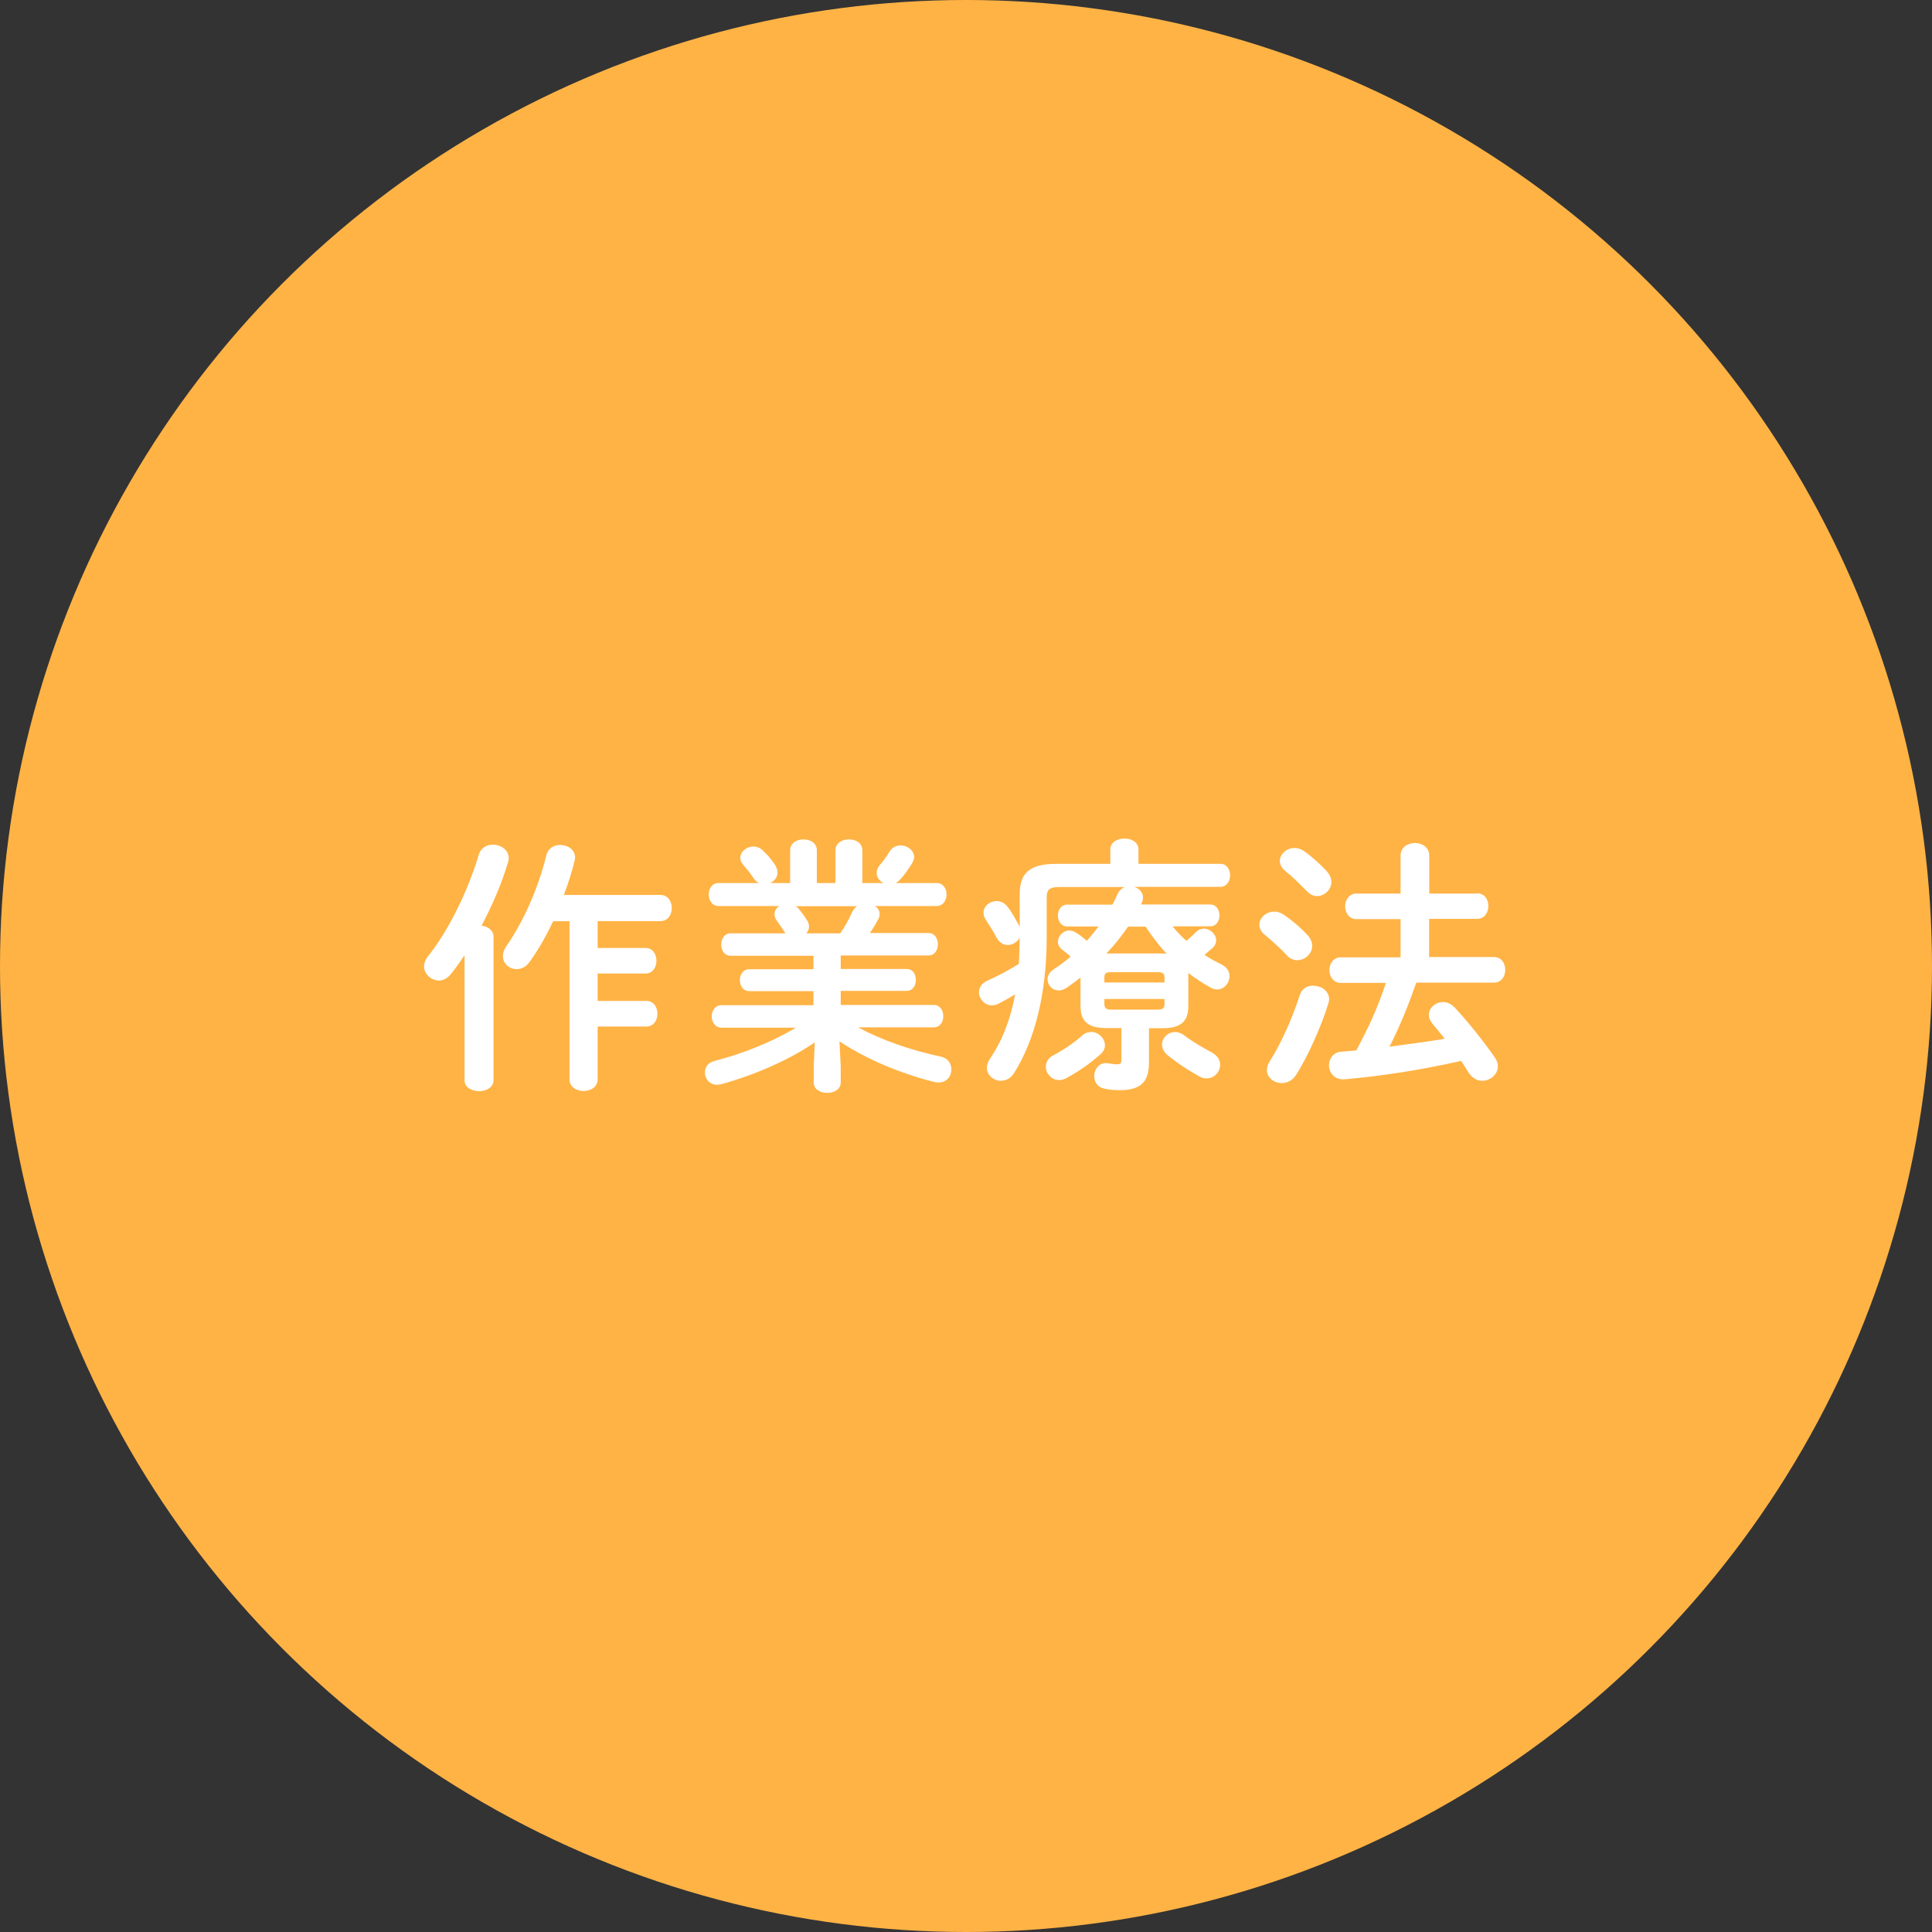 <?xml version="1.0" encoding="UTF-8"?>
<svg id="_レイヤー_1" data-name="レイヤー_1" xmlns="http://www.w3.org/2000/svg" version="1.1" viewBox="0 0 136 136">
  <rect x="0" y="0" width="136" height="136" fill="#333333" stroke="none"/>
  <!-- Generator: Adobe Illustrator 29.5.1, SVG Export Plug-In . SVG Version: 2.1.0 Build 141)  -->
  <defs>
    <style>
      .st0 {
        fill: #fff;
      }

      .st1 {
        fill: #ffb345;
      }
    </style>
  </defs>
  <circle class="st1" cx="68" cy="68" r="68"/>
  <g>
    <path class="st0" d="M32.71,67.22c-.32.49-.65.95-.99,1.37-.24.3-.54.43-.82.43-.54,0-1.05-.45-1.05-.99,0-.22.08-.45.26-.69,1.48-1.83,2.84-4.66,3.59-7.17.15-.49.56-.71.99-.71.56,0,1.12.36,1.12.95,0,.09-.02.21-.06.32-.41,1.4-1.08,2.97-1.85,4.43.45.06.84.32.84.8v10.08c0,.5-.5.77-1.01.77s-1.03-.26-1.03-.77v-8.83ZM38.94,64.84c-.49,1.05-1.05,2.02-1.65,2.86-.26.37-.6.52-.92.52-.52,0-.97-.39-.97-.92,0-.21.07-.43.22-.66,1.18-1.68,2.23-3.98,2.84-6.43.13-.51.54-.73.97-.73.52,0,1.05.32,1.05.88,0,.09-.02.17-.04.26-.19.79-.45,1.59-.75,2.38h6.81c.52,0,.79.47.79.92s-.26.92-.79.92h-4.43v1.89h3.37c.51,0,.77.45.77.9s-.26.9-.77.9h-3.37v1.93h3.44c.51,0,.77.45.77.9s-.26.9-.77.9h-3.44v3.72c0,.54-.49.82-.99.82s-.99-.28-.99-.82v-11.13h-1.16Z"/>
    <path class="st0" d="M51.44,67.28c-.45,0-.67-.39-.67-.79s.22-.79.67-.79h3.85l-.04-.06c-.19-.28-.36-.54-.54-.79-.13-.17-.19-.34-.19-.49,0-.24.13-.45.34-.58h-4.28c-.45,0-.69-.41-.69-.82s.24-.8.69-.8h2.84c-.15-.08-.28-.19-.39-.36-.17-.28-.39-.54-.71-.92-.15-.17-.21-.34-.21-.49,0-.43.43-.8.92-.8.24,0,.49.09.69.3.3.28.54.56.79.92.15.22.22.43.22.62,0,.32-.22.6-.51.73h1.4v-2.3c0-.52.47-.77.94-.77s.94.24.94.77v2.3h1.31v-2.3c0-.52.47-.77.95-.77s.94.24.94.77v2.3h1.5c-.28-.13-.49-.39-.49-.71,0-.19.06-.36.21-.54.24-.28.47-.58.69-.95.19-.32.49-.45.79-.45.47,0,.95.36.95.82,0,.13-.06.28-.15.45-.26.41-.54.82-.86,1.16-.09.09-.19.17-.3.22h2.88c.49,0,.71.41.71.8s-.22.82-.71.82h-4.32c.19.13.32.32.32.56,0,.13-.04.26-.11.39-.19.36-.37.66-.58.95h4.12c.45,0,.67.39.67.79s-.22.79-.67.79h-6.17v.95h4.64c.45,0,.65.38.65.77s-.21.77-.65.77h-4.64v.99h6.53c.47,0,.69.39.69.79s-.22.79-.69.79h-5.31c1.63.88,3.65,1.59,5.82,2.06.52.11.75.5.75.9,0,.47-.32.92-.9.92-.09,0-.21-.02-.32-.04-2.45-.62-4.86-1.65-6.66-2.86l.09,1.78v1.12c0,.49-.47.73-.95.73s-.95-.24-.95-.73v-1.12l.07-1.7c-1.83,1.25-4.21,2.28-6.57,2.94-.11.02-.21.04-.3.04-.54,0-.86-.43-.86-.86,0-.36.21-.71.69-.82,2.02-.52,4.02-1.33,5.72-2.34h-5.24c-.45,0-.69-.39-.69-.79s.24-.79.69-.79h6.47v-.99h-4.53c-.43,0-.65-.39-.65-.77,0-.39.22-.77.65-.77h4.53v-.95h-5.82ZM59.15,65.7c.32-.47.62-.99.84-1.5.09-.19.21-.32.34-.41h-4.32c.07.04.13.09.19.15.24.3.41.52.62.86.09.15.13.3.13.43,0,.17-.07.34-.19.47h2.39Z"/>
    <path class="st0" d="M82.57,65.24c.28.35.6.69.95.99.21-.19.43-.37.67-.62.17-.17.36-.24.56-.24.43,0,.86.39.86.82,0,.19-.07.38-.28.56-.17.15-.36.32-.54.47.37.24.77.47,1.18.66.41.21.58.52.58.84,0,.47-.37.93-.88.93-.13,0-.3-.04-.45-.13-.54-.3-1.07-.64-1.57-1.03v2.34c0,1.14-.6,1.55-1.83,1.55h-.94v2.43c0,1.37-.6,1.93-2.06,1.93-.43,0-.79-.04-1.1-.11-.49-.11-.69-.49-.69-.88,0-.5.37-1.01.99-.9.21.04.45.07.62.07.24,0,.3-.07.3-.36v-2.19h-1.05c-1.23,0-1.83-.41-1.83-1.55v-2c-.32.24-.65.49-.97.71-.19.13-.39.19-.56.19-.45,0-.79-.36-.79-.77,0-.26.13-.52.45-.73.41-.26.8-.56,1.18-.88-.21-.19-.41-.34-.58-.47-.22-.17-.32-.37-.32-.58,0-.39.37-.79.8-.79.15,0,.32.06.47.15.28.17.52.36.77.58.28-.34.56-.66.82-1.01h-2.19c-.45,0-.67-.39-.67-.77,0-.39.22-.77.67-.77h3.16c.15-.24.26-.51.37-.75.11-.24.3-.41.51-.49h-4.6c-.71,0-.9.19-.9.73v2.79c0,4.04-.86,7.3-2.3,9.58-.24.39-.6.54-.92.54-.52,0-.99-.39-.99-.92,0-.19.06-.39.21-.62.86-1.27,1.44-2.73,1.78-4.54-.37.22-.75.43-1.14.64-.17.09-.34.13-.51.13-.5,0-.9-.47-.9-.92,0-.32.19-.64.6-.82.77-.34,1.53-.75,2.21-1.18.04-.62.04-1.24.06-1.85-.17.32-.5.52-.84.52-.3,0-.58-.15-.77-.49-.21-.41-.52-.88-.79-1.31-.11-.17-.15-.32-.15-.47,0-.47.45-.82.92-.82.26,0,.54.11.75.37.34.43.62.95.88,1.44v-2.28c0-1.48.67-2.15,2.58-2.15h3.8v-1.01c0-.52.5-.77.99-.77s.99.24.99.77v1.01h5.76c.47,0,.69.41.69.8s-.22.82-.69.82h-6.06c.36.11.62.39.62.75,0,.09-.02.22-.07.34-.02.06-.06.09-.07.15h4.85c.45,0,.67.37.67.77s-.22.77-.67.77h-2.58ZM76.81,72.64c.51,0,.97.45.97.94,0,.21-.09.43-.3.62-.71.64-1.59,1.25-2.43,1.7-.17.09-.34.13-.49.13-.54,0-.94-.47-.94-.94,0-.3.15-.6.52-.8.77-.41,1.46-.88,2.02-1.38.21-.19.41-.26.64-.26ZM81.97,68.79c0-.26-.13-.36-.49-.36h-3.25c-.37,0-.49.09-.49.36v.37h4.23v-.37ZM81.48,71.07c.36,0,.49-.09.49-.36v-.39h-4.23v.39c.02.32.21.36.49.36h3.25ZM81.82,67.12c.09,0,.21,0,.3.02-.54-.6-1.03-1.23-1.48-1.91h-1.23c-.47.67-.97,1.31-1.53,1.89h3.95ZM85.35,74.12c.37.21.54.52.54.82,0,.5-.39.97-.95.97-.17,0-.36-.04-.54-.15-.67-.37-1.57-.95-2.23-1.5-.26-.22-.37-.49-.37-.73,0-.47.41-.88.92-.88.21,0,.43.07.65.24.56.43,1.27.84,1.98,1.22Z"/>
    <path class="st0" d="M92.05,65.83c.22.26.32.51.32.75,0,.56-.51,1.01-1.05,1.01-.24,0-.5-.09-.71-.32-.47-.51-1.16-1.12-1.57-1.46-.28-.22-.39-.47-.39-.71,0-.5.49-.93,1.05-.93.21,0,.43.06.65.21.56.37,1.25.95,1.7,1.46ZM92.46,69.39c.54,0,1.1.36,1.1.95,0,.09-.02.21-.06.32-.54,1.72-1.44,3.7-2.26,5-.26.41-.64.58-1.01.58-.54,0-1.05-.37-1.05-.92,0-.19.06-.39.21-.62.79-1.24,1.59-3.05,2.11-4.66.15-.47.54-.66.95-.66ZM93.4,61.34c.22.24.32.5.32.75,0,.54-.49.99-1.01.99-.24,0-.5-.11-.73-.36-.5-.51-1.07-1.07-1.52-1.42-.26-.22-.37-.47-.37-.69,0-.49.49-.92,1.05-.92.21,0,.45.08.65.22.54.37,1.16.94,1.61,1.42ZM103.97,62.88c.54,0,.8.45.8.9s-.26.9-.8.9h-3.37v2.69h4.56c.54,0,.8.45.8.9s-.26.9-.8.9h-5.46c-.54,1.53-1.14,3.05-1.89,4.51,1.29-.17,2.6-.34,3.89-.56-.3-.37-.6-.75-.88-1.08-.17-.21-.24-.41-.24-.6,0-.49.47-.9.99-.9.28,0,.56.11.82.37.86.92,2,2.32,2.84,3.54.15.21.21.41.21.62,0,.56-.54,1.01-1.1,1.01-.34,0-.69-.17-.95-.56-.15-.26-.34-.54-.54-.84-2.81.64-5.63,1.07-8.16,1.29-.75.08-1.14-.47-1.14-.99,0-.45.3-.92.9-.95.34-.02.67-.06,1.03-.09.36-.69.73-1.4,1.05-2.11.39-.86.73-1.74,1.03-2.64h-3.18c-.52,0-.8-.45-.8-.9s.28-.9.8-.9h4.21v-2.69h-3.1c-.52,0-.8-.45-.8-.9s.28-.9.8-.9h3.1v-2.66c0-.6.51-.9,1.01-.9s1.01.3,1.01.9v2.66h3.37Z"/>
  </g>
</svg>